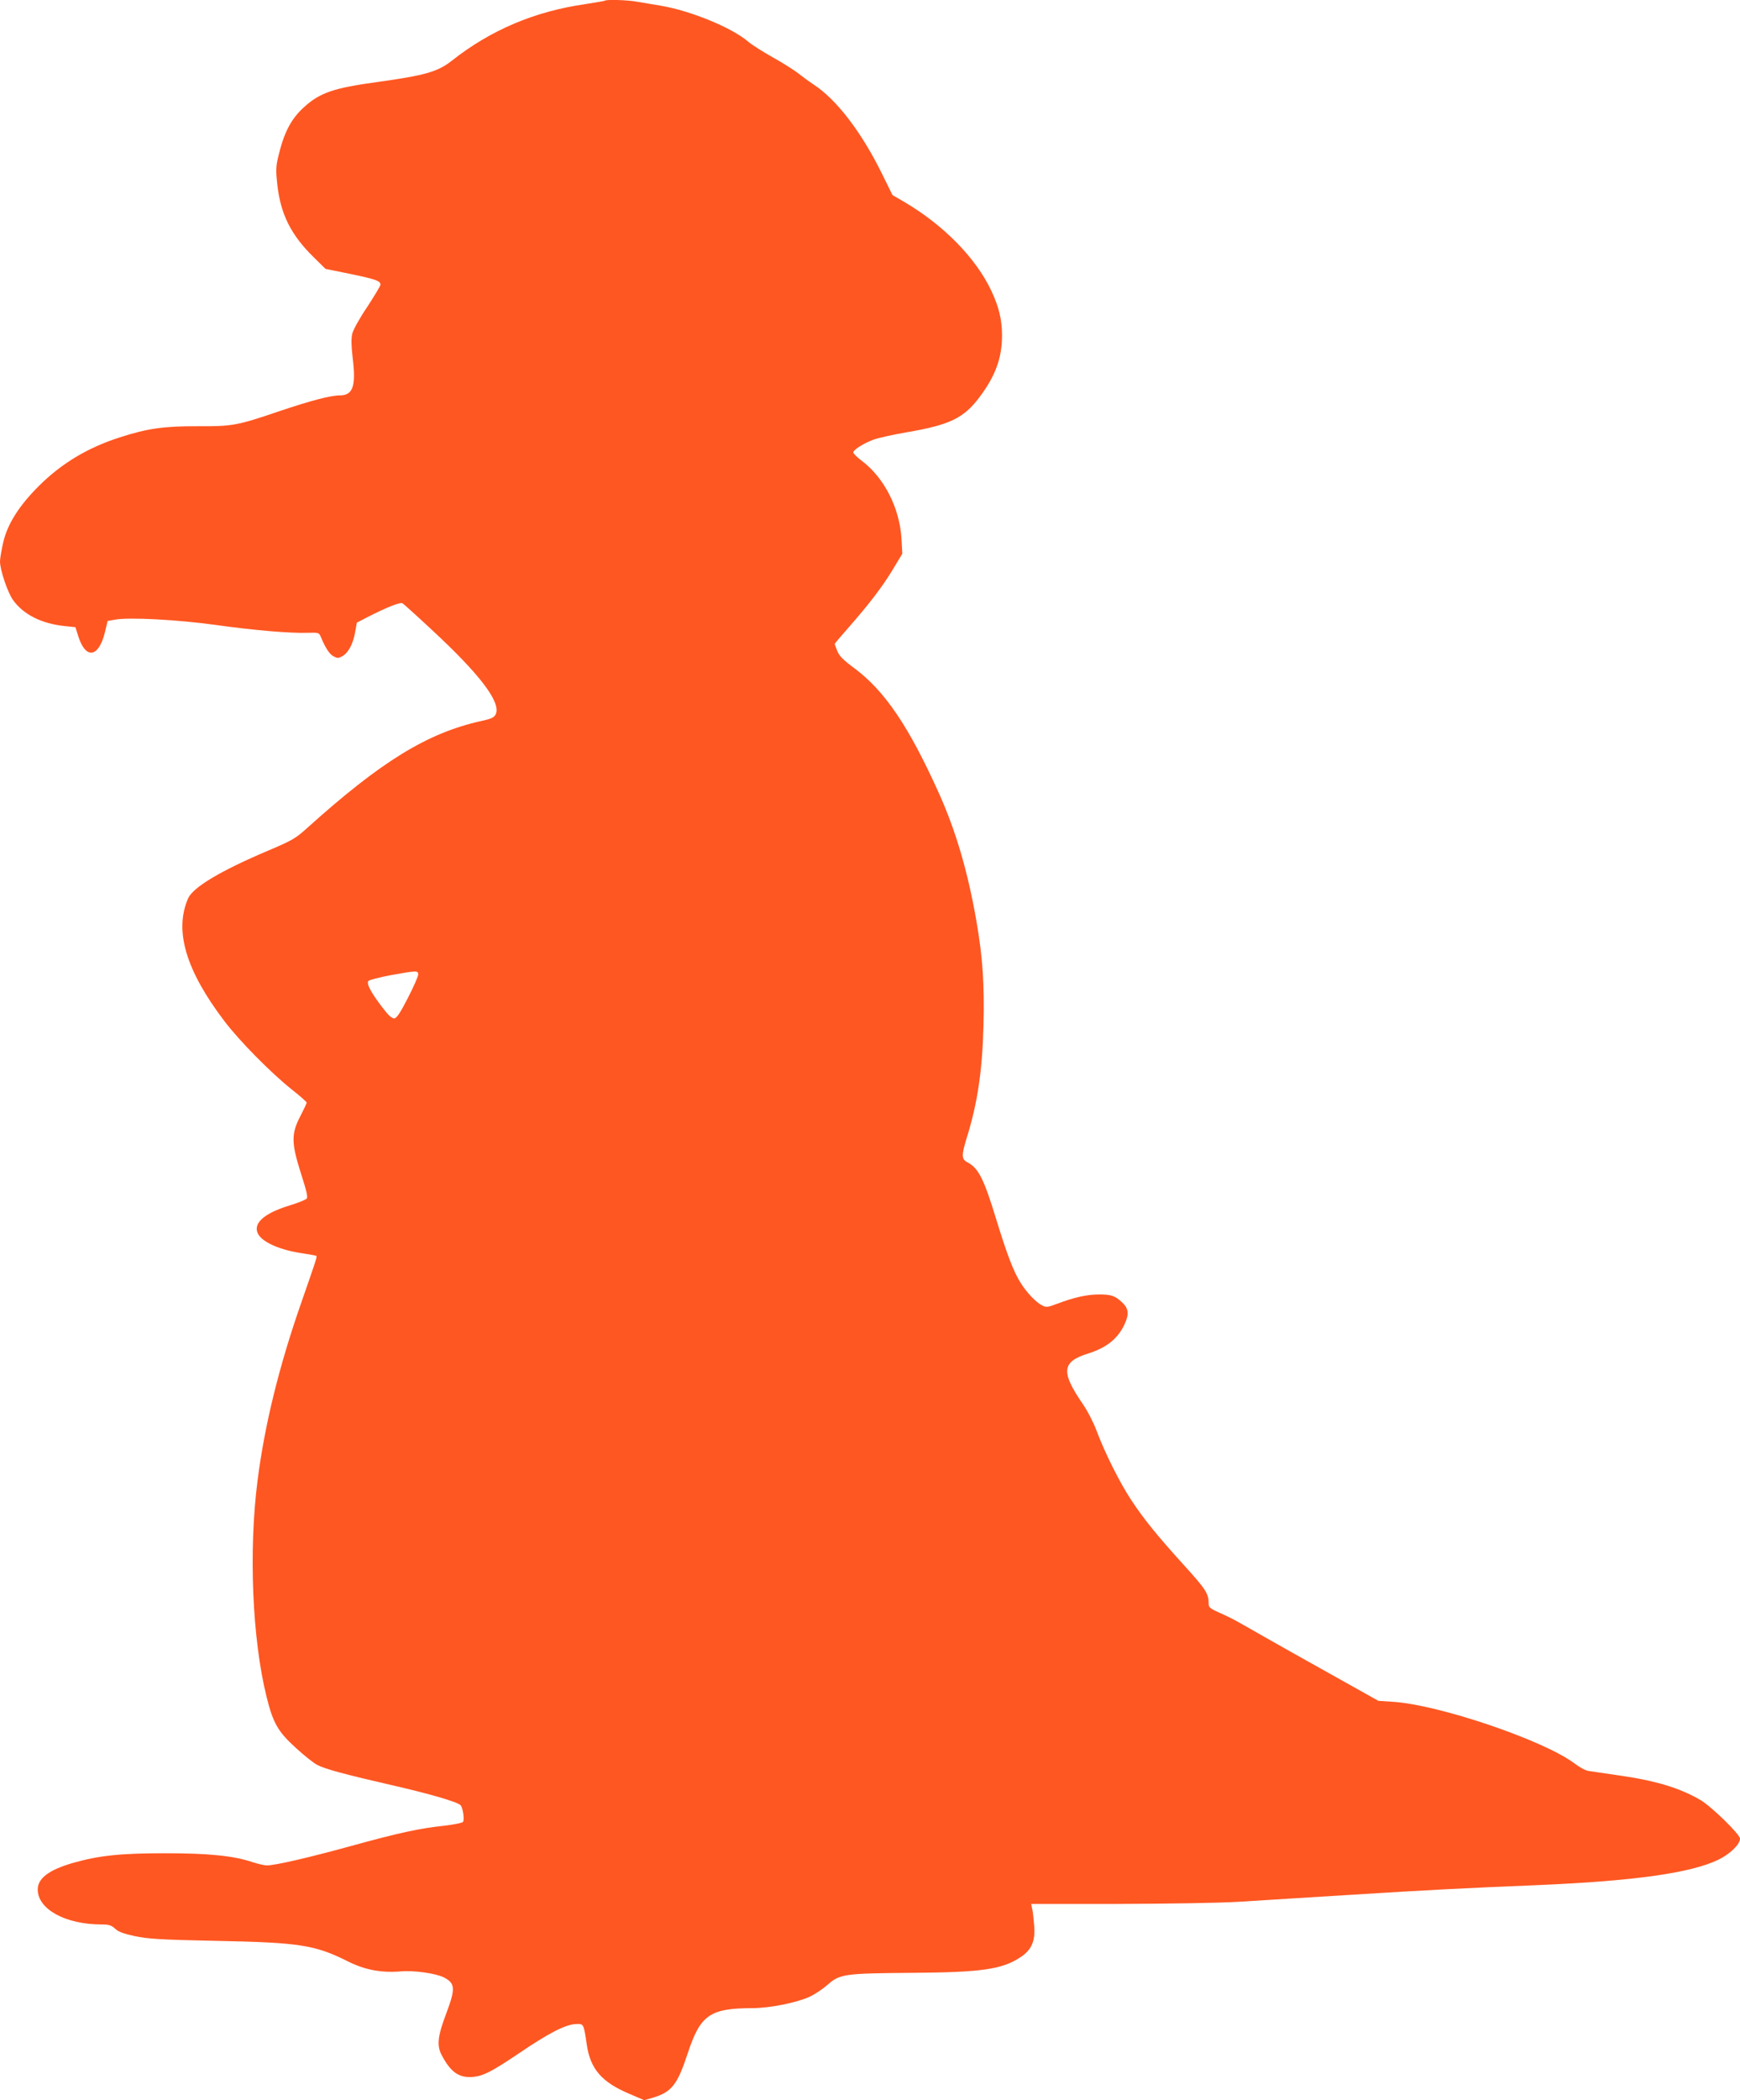 <?xml version="1.0" standalone="no"?>
<!DOCTYPE svg PUBLIC "-//W3C//DTD SVG 20010904//EN"
 "http://www.w3.org/TR/2001/REC-SVG-20010904/DTD/svg10.dtd">
<svg version="1.0" xmlns="http://www.w3.org/2000/svg"
 width="1061pt" height="1280pt" viewBox="0 0 1061 1280"
 preserveAspectRatio="xMidYMid meet">
<g transform="translate(0,1280) scale(0.1,-0.1)"
fill="#ff5722" stroke="none">
<path d="M3689 12796 c-2 -2 -56 -11 -119 -21 -309 -44 -578 -158 -815 -345
-86 -68 -166 -90 -455 -130 -264 -36 -350 -65 -446 -153 -81 -73 -124 -158
-159 -309 -13 -55 -13 -84 -4 -164 20 -179 83 -306 221 -441 l73 -72 148 -30
c158 -33 187 -43 187 -66 0 -7 -37 -69 -81 -136 -46 -68 -86 -140 -91 -163 -7
-28 -6 -74 2 -143 22 -177 3 -233 -79 -233 -55 0 -177 -32 -373 -98 -252 -86
-282 -91 -493 -90 -206 1 -309 -14 -475 -68 -194 -62 -354 -158 -491 -294
-121 -120 -193 -233 -219 -344 -11 -48 -20 -101 -20 -118 0 -52 47 -191 80
-236 63 -88 175 -144 315 -158 l65 -7 17 -54 c45 -144 125 -132 163 24 l16 68
45 8 c84 16 382 0 613 -32 234 -33 460 -52 566 -48 60 2 66 0 75 -22 29 -70
53 -107 78 -121 24 -13 30 -13 54 0 37 21 65 73 78 144 l11 61 64 33 c117 60
200 93 214 85 7 -4 87 -76 177 -160 295 -273 425 -444 392 -516 -10 -20 -25
-28 -90 -42 -328 -73 -609 -246 -1058 -650 -74 -67 -92 -77 -250 -144 -282
-120 -449 -220 -478 -287 -86 -196 -14 -439 222 -749 92 -121 283 -314 408
-414 51 -40 93 -77 93 -82 0 -4 -17 -40 -37 -79 -58 -110 -57 -166 1 -349 35
-108 44 -147 36 -157 -7 -7 -55 -27 -109 -43 -151 -47 -218 -107 -189 -169 26
-54 136 -102 277 -122 41 -6 77 -13 80 -15 5 -6 0 -21 -92 -285 -134 -383
-223 -743 -266 -1080 -56 -431 -33 -972 55 -1325 39 -157 69 -210 177 -308 50
-46 110 -94 132 -105 51 -26 172 -58 450 -122 233 -53 408 -104 424 -124 14
-16 24 -89 14 -101 -4 -6 -55 -16 -113 -23 -152 -16 -276 -43 -567 -123 -261
-72 -465 -119 -516 -119 -15 0 -53 9 -85 19 -117 40 -270 55 -537 55 -273 0
-403 -14 -564 -60 -143 -42 -211 -93 -211 -161 0 -120 169 -213 389 -213 45 0
60 -5 82 -25 19 -19 51 -31 120 -46 81 -17 152 -22 499 -29 508 -10 602 -25
803 -126 102 -51 203 -70 322 -60 78 7 213 -12 262 -37 69 -36 71 -67 15 -217
-53 -139 -59 -196 -31 -252 51 -99 99 -138 171 -138 73 0 123 24 297 141 185
126 288 179 352 182 49 2 48 3 67 -126 22 -149 92 -229 261 -300 l89 -38 53
15 c115 35 149 78 213 272 77 233 134 273 394 274 106 0 269 33 348 69 33 15
83 49 111 74 74 65 103 69 508 72 431 3 555 21 667 95 69 45 92 100 84 193 -3
40 -8 86 -12 102 l-6 30 529 0 c304 1 615 6 733 13 113 7 417 26 675 42 482
30 710 42 1155 60 585 25 927 73 1097 154 72 35 133 94 133 129 0 26 -174 196
-242 236 -127 74 -277 119 -507 151 -80 12 -160 23 -176 26 -17 2 -55 23 -85
46 -186 140 -824 357 -1105 375 l-90 6 -295 165 c-162 90 -357 200 -432 243
-170 97 -159 91 -240 128 -57 25 -68 34 -68 54 0 64 -15 87 -147 233 -167 184
-247 283 -324 399 -69 104 -162 289 -212 423 -19 51 -57 125 -85 165 -134 195
-128 257 33 307 112 35 182 91 222 178 29 62 25 97 -15 134 -43 40 -66 48
-139 48 -75 0 -151 -17 -255 -56 -61 -23 -69 -24 -95 -10 -37 19 -94 79 -131
139 -42 67 -82 172 -148 387 -75 246 -108 311 -176 346 -35 18 -36 43 -3 149
66 212 95 410 102 687 6 253 -5 412 -43 633 -53 305 -127 555 -231 785 -183
405 -327 617 -512 756 -68 50 -94 76 -105 105 -9 22 -16 41 -16 44 0 3 39 49
86 102 127 145 207 250 270 355 l56 93 -5 90 c-11 188 -105 373 -242 476 -31
23 -54 47 -52 53 6 18 64 54 123 76 30 11 121 31 202 45 264 45 349 86 446
216 96 128 136 238 136 374 0 96 -19 174 -65 272 -94 200 -291 401 -531 542
l-72 42 -65 132 c-126 255 -278 453 -418 543 -24 16 -64 45 -89 65 -25 20 -96
65 -159 100 -62 35 -130 78 -150 96 -100 85 -349 187 -531 218 -52 9 -119 20
-149 25 -54 10 -184 14 -192 6z m-1139 -5936 c0 -11 -28 -75 -63 -143 -45 -88
-68 -123 -82 -124 -14 -2 -35 16 -70 62 -73 95 -103 151 -88 166 7 7 67 22
135 35 159 29 168 29 168 4z"/>
</g>
</svg>
